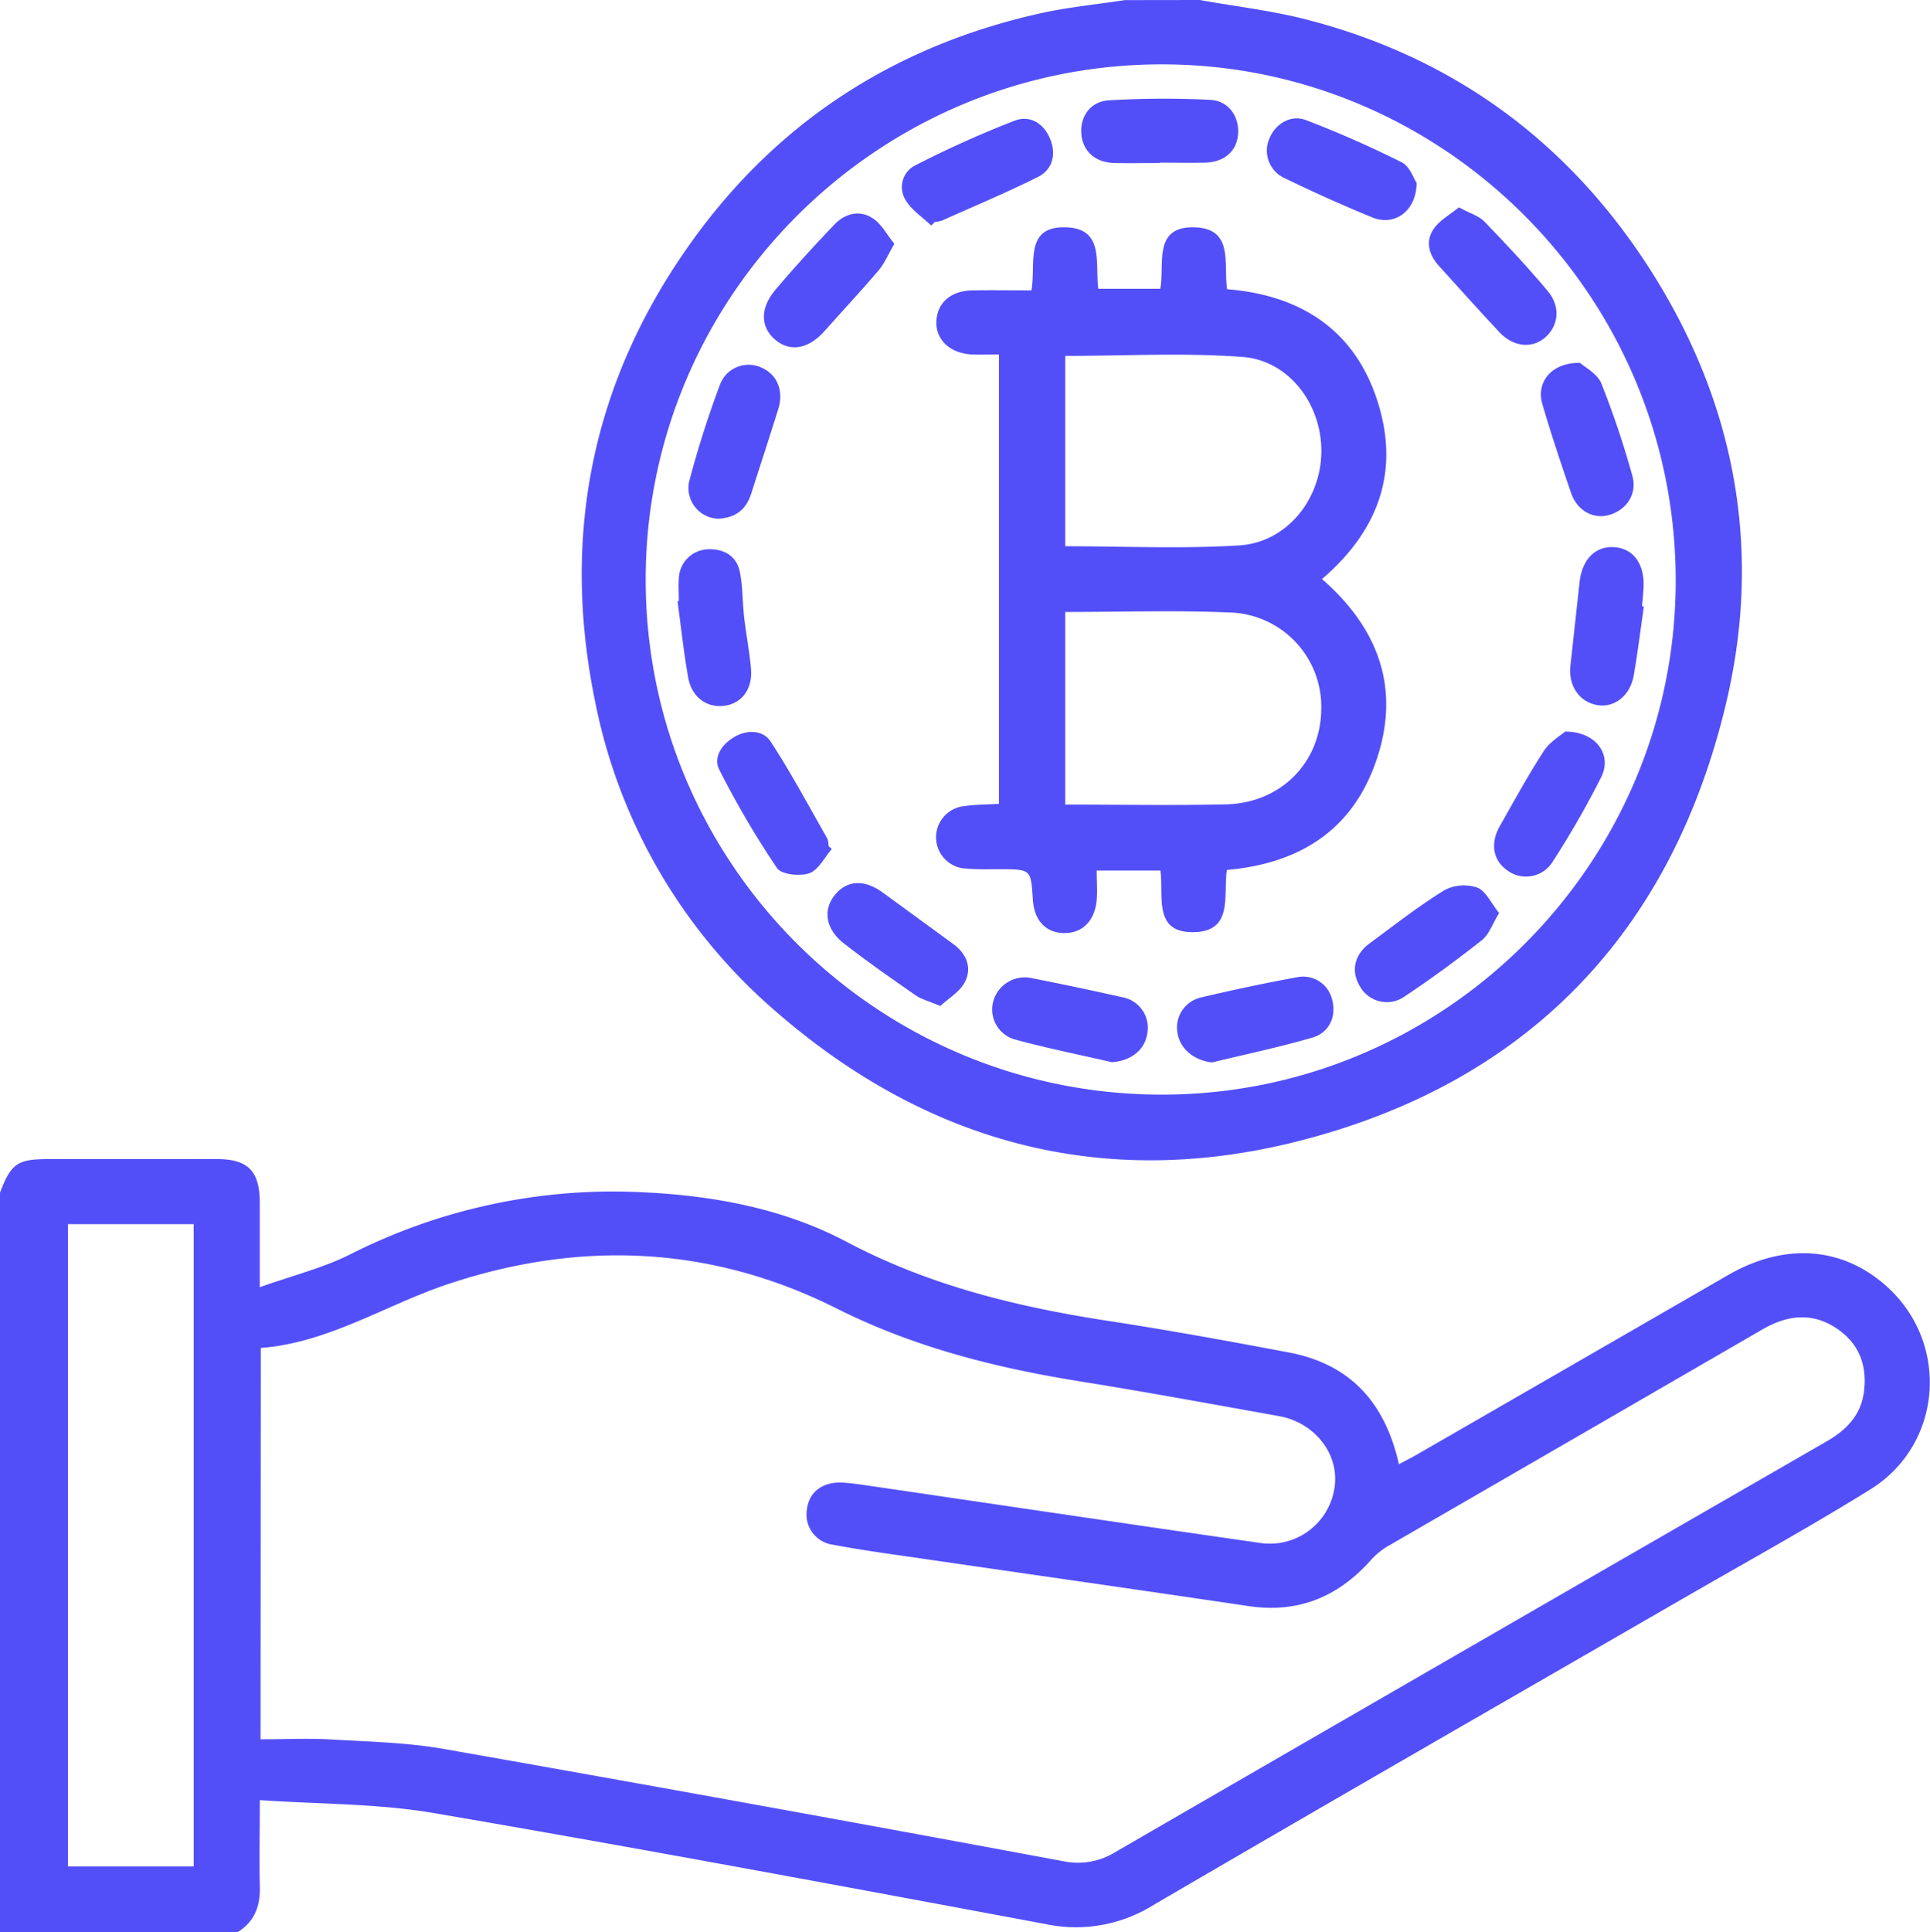 <svg xmlns="http://www.w3.org/2000/svg" id="Layer_1" fill="#534FF8" data-name="Layer 1" viewBox="0 0 383.65 384"><path d="M0,237c2.26-5.86,3.46-6.66,10-6.66,11,0,22,0,33,0,6.28,0,8.59,2.34,8.64,8.6,0,5.23,0,10.46,0,16.87,6.42-2.28,12.48-3.79,17.93-6.5a115.52,115.52,0,0,1,57.18-12.41c14.54.59,28.75,3.13,41.56,9.9,16.42,8.69,33.91,12.93,52,15.71,12,1.84,23.87,4,35.77,6.25,12.15,2.26,19.22,9.81,22,22.23,1.28-.68,2.43-1.26,3.55-1.9q31-17.86,61.95-35.73c11.32-6.5,22.78-5.58,31.56,2.38,12.49,11.33,11,31.34-3.36,40.27-12.19,7.56-24.78,14.49-37.21,21.67C299.37,338,264.07,358.27,228.94,378.8a29,29,0,0,1-21.1,3.58c-40.48-7.55-81-15.11-121.55-22.05-11.21-1.92-22.77-1.76-34.64-2.58,0,6.4-.13,11.74,0,17.07.12,3.93-1,7.07-4.44,9.18H0ZM51.79,345.66c4.7,0,9.06-.21,13.39,0,7.72.46,15.53.6,23.11,1.93q61.59,10.85,123.07,22.3a14.09,14.09,0,0,0,10.3-1.79Q275,337.24,328.35,306.48q17.36-10,34.71-20c3.86-2.22,6.8-5.12,7.44-9.73.72-5.26-.86-9.68-5.36-12.71-4.91-3.31-9.85-2.7-14.81.17q-37.26,21.58-74.57,43.14a14.43,14.43,0,0,0-3.39,2.85c-6.49,7.2-14.35,10.43-24.11,9-21.74-3.23-43.49-6.32-65.24-9.49-5.8-.85-11.63-1.61-17.39-2.71a6.06,6.06,0,0,1-5.23-7c.4-3.4,3-5.5,6.92-5.36,1.61.07,3.23.31,4.84.54,26.06,3.82,52.12,7.7,78.2,11.44a13,13,0,0,0,14.92-11c1-6.58-3.89-12.9-11-14.18-13.14-2.35-26.28-4.78-39.47-6.89-16.83-2.7-33.08-6.77-48.52-14.52-24.84-12.47-50.87-13.61-77.15-4.86-12.46,4.15-23.75,11.66-37.3,12.72ZM13.5,243.29V370.93h25V243.29Z"></path><path d="M238.5,0c7.22,1.3,14.57,2.13,21.65,4C287.86,11.23,309.94,26.89,326,50.5c18.37,27.06,24.66,57.21,17.18,89-10.82,45.93-39.72,75.92-85.56,87.4-38.43,9.62-73.29.25-103.27-25.78a109.16,109.16,0,0,1-36.11-62c-6.68-32.81-.53-63.34,19-90.74,17.16-24.12,40.51-39.2,69.36-45.69,5.57-1.25,11.31-1.8,17-2.67ZM128.35,115.19c0,56.35,45.83,102.18,102.31,102.35s102.62-46,102.44-102.49S286.87,12.65,230.69,12.79C174.31,12.93,128.35,58.93,128.35,115.19Z"></path><path d="M243.88,172.89c-.74,5.14,1.3,12.18-6.51,12.36-8.23.19-6-7.12-6.7-12.24H218c0,2,.15,4,0,5.89-.4,4.25-3,6.68-6.7,6.53-3.57-.16-5.75-2.6-6-6.78-.38-5.89-.38-5.88-6.45-5.9-2.25,0-4.51.07-6.74-.13a6.22,6.22,0,0,1-.4-12.41c2.19-.34,4.44-.31,6.87-.46V70.44c-1.81,0-3.63.08-5.44,0-4.35-.23-7.21-3-7-6.66s2.88-6,7.17-6.07c3.84-.08,7.69,0,11.72,0,.95-5.24-1.55-12.89,7-12.53,7.51.3,5.63,7.13,6.29,12.21h12.32c.93-4.88-1.58-12.53,6.95-12.21,7.73.29,5.58,7.39,6.34,12.3C259,58.68,269.81,66,274.11,80.68c4,13.55-.36,25-11.32,34.4,11,9.59,15.58,21.33,11,35.45S258.71,171.59,243.88,172.89Zm-32.13-64.33c11.69,0,23.18.54,34.59-.17,9.37-.59,16.16-9,16.32-18.45s-6.34-18.3-15.65-19c-11.62-.88-23.37-.21-35.26-.21Zm0,13.06V159.9c10.81,0,21.4.2,32-.05,10.86-.26,18.73-8.3,18.89-18.75a18.75,18.75,0,0,0-18.28-19.38C233.67,121.27,222.92,121.62,211.79,121.62Z"></path><path d="M326.77,120.52c-.66,4.56-1.21,9.14-2,13.68-.69,4.05-3.86,6.52-7.27,5.93-3.57-.62-5.76-3.83-5.33-7.81L314,115.6c.52-4.59,3.32-7.26,7.17-6.84,3.65.4,5.77,3.44,5.54,8-.06,1.25-.19,2.49-.3,3.73Z"></path><path d="M142.74,103.09A6.12,6.12,0,0,1,137,95.66a200.68,200.68,0,0,1,6.09-19.14,6.07,6.07,0,0,1,8.35-3.43c3,1.33,4.4,4.53,3.29,8.13-1.77,5.69-3.63,11.36-5.44,17C148.26,101.35,146.13,102.93,142.74,103.09Z"></path><path d="M186.92,199.92c-2.23-.94-3.74-1.3-4.92-2.12-4.81-3.33-9.6-6.69-14.22-10.28-3.72-2.89-4.25-6.75-1.76-9.74s6-3,9.65-.26c4.61,3.4,9.26,6.73,13.87,10.13,2.64,1.93,3.71,4.73,2.25,7.54C190.78,197.13,188.52,198.43,186.92,199.92Z"></path><path d="M240.94,211.14c-3.49-.38-6.31-2.6-6.86-5.75a6.13,6.13,0,0,1,4.62-7.15c6.31-1.49,12.66-2.84,19-4a5.93,5.93,0,0,1,7.13,4.53c.82,3.24-.55,6.46-4,7.45C254.31,208.12,247.59,209.53,240.94,211.14Z"></path><path d="M185.11,44.82c-1.75-1.69-4-3.12-5.13-5.14a4.82,4.82,0,0,1,2-6.84A209.81,209.81,0,0,1,201.64,24c3.15-1.21,5.93.56,7.17,3.77,1.18,3,.36,6-2.53,7.42-6.22,3.1-12.65,5.8-19,8.63a7,7,0,0,1-1.46.3Z"></path><path d="M298,181.45c-1.33,2.18-2,4.25-3.39,5.37-5,3.94-10.12,7.71-15.41,11.22a6.12,6.12,0,0,1-8.83-1.94c-1.85-3-1.23-6.3,1.83-8.57,4.91-3.64,9.75-7.42,14.93-10.62a8.33,8.33,0,0,1,6.55-.5C295.37,177.07,296.4,179.49,298,181.45Z"></path><path d="M314.1,72.12c.93.86,3.43,2.13,4.23,4.09a183.39,183.39,0,0,1,6.15,18.33c1,3.6-1.09,6.78-4.59,7.8-3.12.91-6.38-.84-7.58-4.35-2-5.87-4-11.76-5.72-17.7C305.31,76,308.39,72,314.1,72.12Z"></path><path d="M221,211.09c-6.43-1.48-12.91-2.78-19.27-4.51a6.2,6.2,0,0,1-4.25-7.72,6.51,6.51,0,0,1,7.66-4.46q9,1.77,17.92,3.78a6.15,6.15,0,0,1,5,7.19C227.58,208.71,224.74,210.87,221,211.09Z"></path><path d="M177.78,48.46c-1.3,2.22-2,4-3.17,5.33-3.48,4.07-7.14,8-10.7,12-3.17,3.57-6.84,4.24-9.8,1.74s-3.07-6.25,0-9.91c3.79-4.47,7.73-8.8,11.76-13,2.07-2.19,4.95-2.93,7.49-1.32C175.17,44.38,176.27,46.59,177.78,48.46Z"></path><path d="M134.94,119.45c0-1.5-.1-3,0-4.49a6,6,0,0,1,5.76-5.8c3.21-.11,5.73,1.29,6.38,4.55.59,2.91.5,5.94.84,8.9.39,3.47,1.09,6.9,1.37,10.38.32,4-1.87,6.84-5.33,7.28s-6.46-1.7-7.16-5.62c-.89-5-1.43-10.1-2.12-15.16Z"></path><path d="M311.12,145.39c6.16,0,9.36,4.56,7.2,9a177.68,177.68,0,0,1-9.66,16.83,6.23,6.23,0,0,1-8.87,1.88c-3-2-3.63-5.44-1.66-8.91,2.84-5,5.56-10,8.68-14.82C308,147.44,310.23,146.18,311.12,145.39Z"></path><path d="M230.59,32.4c-3,0-6,.05-9,0-3.82-.08-6.31-2.26-6.63-5.69s1.69-6.54,5.45-6.77a182.86,182.86,0,0,1,20.14-.1c3.68.19,5.79,3.3,5.56,6.75s-2.72,5.64-6.58,5.73c-3,.07-6,0-9,0Z"></path><path d="M290,41.21c2.18,1.18,4,1.69,5.09,2.84,4.32,4.47,8.56,9,12.56,13.77,2.65,3.15,2.18,7-.6,9.34-2.62,2.16-6.22,1.79-9-1.14C294,61.68,290,57.23,286,52.81c-1.93-2.14-2.69-4.77-1.1-7.18C286,43.86,288.15,42.72,290,41.21Z"></path><path d="M165.35,168.73c-1.47,1.68-2.65,4.18-4.49,4.82s-5.5.26-6.38-1A180.9,180.9,0,0,1,143,153c-1.29-2.52.5-5.09,3-6.55s5.67-1.4,7.18.91c4.08,6.23,7.59,12.84,11.29,19.31a4.36,4.36,0,0,1,.23,1.47Z"></path><path d="M281.59,36.32c0,5.68-4.43,8.68-8.77,6.9-5.87-2.4-11.65-5-17.38-7.78a6,6,0,0,1-3.12-7.88c1.13-2.88,4.21-4.85,7.25-3.7,6.5,2.48,12.88,5.3,19.1,8.41C280.24,33.06,281,35.47,281.59,36.32Z"></path></svg>